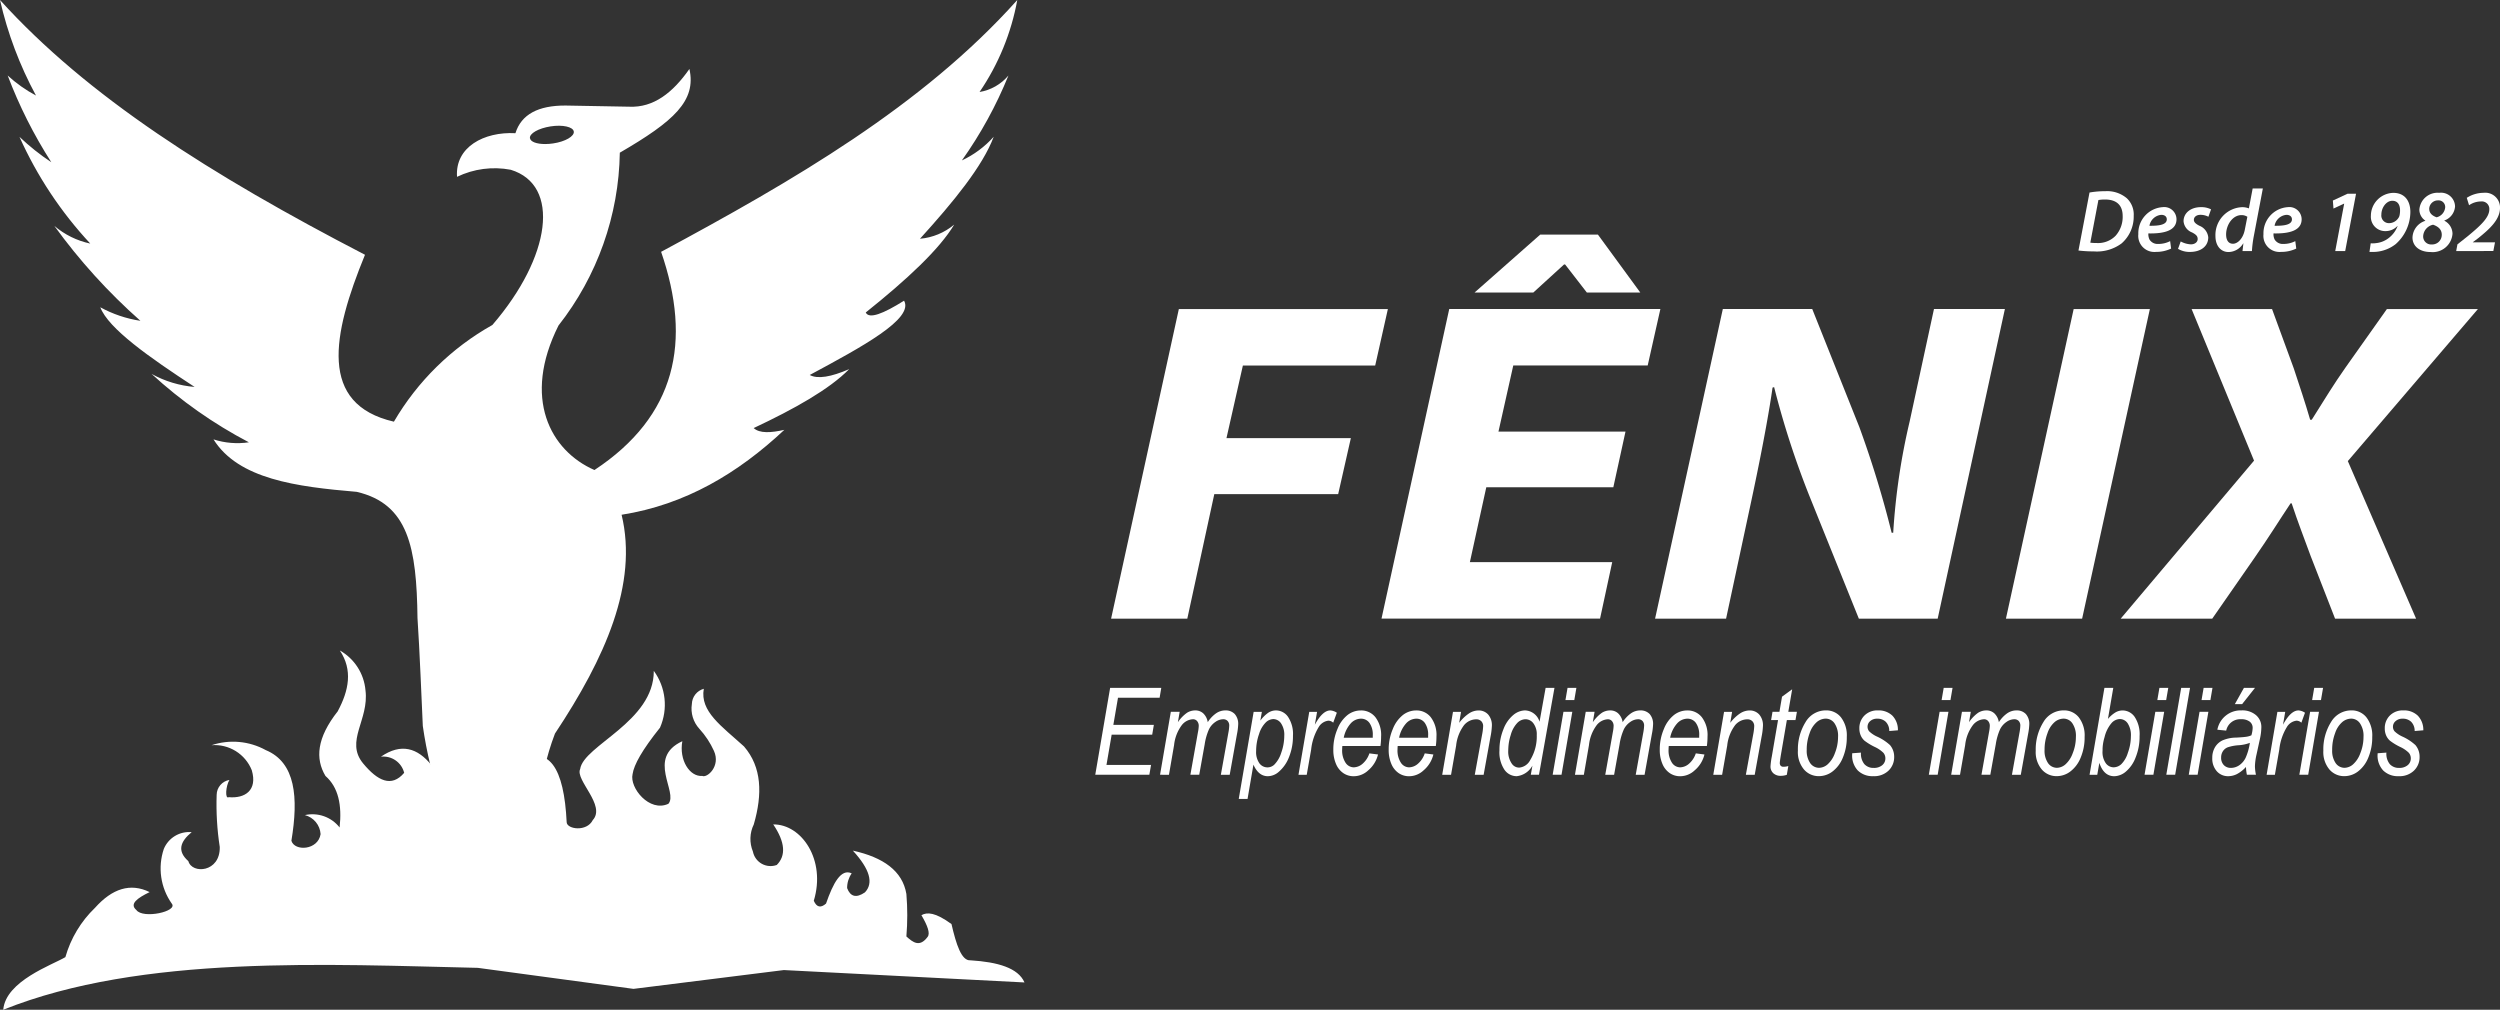 <svg xmlns="http://www.w3.org/2000/svg" xmlns:xlink="http://www.w3.org/1999/xlink" width="225.942" height="91.254" viewBox="0 0 225.942 91.254"><rect x="0" y="0" width="225.942" height="91.254" fill="#333333" stroke="none"/><defs><clipPath id="a"><path d="M47.894,12.494c-.067-.425.771-.9,1.864-1.071s2.034.041,2.1.464S51.09,12.8,50,12.961a4.942,4.942,0,0,1-.734.057c-.755,0-1.318-.2-1.367-.524M91.939,0c-8.58,9.593-20.262,16.335-32.19,22.759,2.8,8.1,1.356,14.854-6.025,19.721-4-1.752-6.536-6.508-3.249-13.06A25.931,25.931,0,0,0,56.017,13.8c4.9-2.849,6.927-4.688,6.29-7.569-1.5,2.146-3.236,3.511-5.437,3.412l-5.756-.105c-2.472-.01-4,.8-4.532,2.5-2.839-.15-5.468,1.254-5.277,3.943a7.805,7.805,0,0,1,4.851-.639C50.68,16.715,49.819,23.2,44.5,29.37a23.784,23.784,0,0,0-8.9,8.74c-6.818-1.577-5.59-7.822-2.613-15.084C19.043,15.8,7.883,8.711,0,0A33.98,33.98,0,0,0,3.252,8.634,12.517,12.517,0,0,1,.694,6.825,42.225,42.225,0,0,0,4.637,14.66a20.8,20.8,0,0,1-2.878-2.293,35.414,35.414,0,0,0,6.4,9.647,7.378,7.378,0,0,1-3.249-1.6,52.749,52.749,0,0,0,7.78,8.58A11.014,11.014,0,0,1,9.063,27.77c.735,1.928,4.413,4.512,8.525,7.2A9.652,9.652,0,0,1,13.7,33.792a41.4,41.4,0,0,0,8.794,6.182,7.037,7.037,0,0,1-3.2-.265c2.258,3.6,7.492,4.279,12.951,4.743,4.663,1.094,5.408,5.027,5.487,11.406.195,2.9.374,7.461.48,9.754a37.788,37.788,0,0,0,1.708,7.035L39.334,75.2l9.753-1.225s0-3.572.109-4.477a22.94,22.94,0,0,1,.96-3.2c4.541-6.843,7.524-13.53,6.022-19.776,5.762-.908,10.518-3.748,14.71-7.675-1.2.269-2.235.339-2.773-.16,3.684-1.734,6.827-3.494,8.634-5.328-1.634.707-2.853.921-3.569.531,4.736-2.545,9.437-5.085,8.526-6.716-1.884,1.186-3.167,1.685-3.464,1.068,3.754-3,6.668-5.724,7.995-7.944a5.571,5.571,0,0,1-3.092,1.28c3.025-3.334,5.66-6.545,6.664-9.218A8.963,8.963,0,0,1,86.931,14.5a37.728,37.728,0,0,0,4.208-7.675,4.34,4.34,0,0,1-2.61,1.49A21.627,21.627,0,0,0,91.939,0Z" fill="none"/></clipPath><clipPath id="b"><path d="M31.312,220.842c-1.916,2.427-2.047,4.3-1.119,5.856,1.174,1.027,1.5,2.648,1.279,4.657a3.117,3.117,0,0,0-3.138-1.119,1.906,1.906,0,0,1,1.42,1.72c-.23,1.459-2.348,1.579-2.639.6.648-3.915.384-7.071-2.318-8.195a6.135,6.135,0,0,0-4.9-.442,3.614,3.614,0,0,1,3.637,2.259c.54,1.839-.639,2.568-2.079,2.438-.355.211-.28-1,.06-1.559A1.385,1.385,0,0,0,20.36,228.4a25.22,25.22,0,0,0,.28,4.717c.05,2.308-2.508,2.468-2.839,1.279-1.041-.918-.729-1.769.3-2.618a2.471,2.471,0,0,0-2.518,1.519,5.517,5.517,0,0,0,.72,4.937c.589.71-2.608,1.409-3.2.58-.657-.552.1-1.087,1.2-1.619-1.745-.855-3.385-.316-4.937,1.42a9.958,9.958,0,0,0-2.678,4.457c-1.166.7-5.4,2.152-5.616,4.757,12.491-5.022,29.527-4.084,42.891-3.788l14.07,1.9,13.591-1.7,21.745,1.119c-.573-1.317-2.421-1.845-4.877-2-.821.074-1.3-1.459-1.72-3.277-1.45-1.057-2.2-1.1-2.718-.8.546.926.816,1.642.56,1.959-.713.966-1.319.508-1.919-.04a23.059,23.059,0,0,0,0-3.838c-.348-2.084-2.088-3.311-4.837-3.917,1.539,1.679,1.889,2.931,1.092,3.771-.8.551-1.325.378-1.611-.386a2.3,2.3,0,0,1,.413-1.332c-.967-.457-1.678.888-2.319,2.731-.471.415-.844.351-1.106-.253,1.123-3.7-1.109-6.927-3.664-6.9,1.094,1.624,1.154,2.826.32,3.664a1.626,1.626,0,0,1-2.159-1.213,2.99,2.99,0,0,1,.08-2.452c.794-2.742.73-5.173-.88-7.042-2.007-1.827-4.007-3.167-3.638-5.216a1.472,1.472,0,0,0-1.079,1.379,2.7,2.7,0,0,0,.679,2.239,7.627,7.627,0,0,1,1.319,2c.621,1.381-.619,2.468-1.059,2.259-1.139.09-2.107-1.434-1.8-3.138-3.268,1.509-.35,4.607-1.259,5.656-1.712.8-3.528-1.449-3.238-2.678.124-.853.87-2.19,2.478-4.2a5.174,5.174,0,0,0-.56-5.137c.02,4.607-6.346,6.735-6.655,8.874-.47.989,2.358,3.288,1.139,4.617-.54,1.079-2.319.83-2.358.2-.236-4.888-1.567-7.172-4.577-5.456,1.6.714,1.558,1.518.879,2.358-1.755.113-2.814-1.031-3.538-2.778A3.628,3.628,0,0,1,46.5,220.1a3.5,3.5,0,0,0-3.738.76,7.607,7.607,0,0,0-2.978,4.877c-1.262-1.574-2.747-2.036-4.577-.78a1.939,1.939,0,0,1,2.1,1.459c-1.144,1.346-2.4.734-3.717-.859-1.649-2.009.56-3.928.22-6.6a4.588,4.588,0,0,0-2.318-3.6c1.182,1.769.817,3.608-.18,5.476" transform="translate(-1.072 -215.365)" fill="none"/></clipPath><clipPath id="c"><path d="M0,0H225.942V91.253H0Z" fill="none"/></clipPath></defs><g clip-path="url(#a)"><path d="M0,0H91.939V75.2H0Z" fill="#fff"/></g><g transform="translate(0.293 58.795)" clip-path="url(#b)"><path d="M0,0H92.3V32.458H0Z" transform="translate(0.001 0)" fill="#fff"/></g><g clip-path="url(#c)"><path d="M373.954,102.311h18.892l-1.147,5.106H379.741l-1.482,6.559H389.5l-1.147,5.065H377.158l-2.439,11.251h-6.887Z" transform="translate(-267.414 -74.38)" fill="#fff"/><path d="M478.3,100.509H466.819l-1.483,6.767H478.2l-1.1,5.105H457.349L463.47,84.4h19.083L481.407,89.5H469.258l-1.339,5.979H479.4ZM476.91,77.676l3.826,5.231h-4.83l-1.961-2.532h-.1l-2.774,2.532h-5.309l5.929-5.231Z" transform="translate(-332.493 -56.471)" fill="#fff"/><path d="M547.919,130.288l6.122-27.982h8.082l4.257,10.669a92.759,92.759,0,0,1,2.918,9.548h.143a59.2,59.2,0,0,1,1.483-10.046l2.2-10.171h6.409l-6.074,27.982h-7.125l-4.5-11.167a78.929,78.929,0,0,1-3.156-9.756l-.143.041c-.382,2.7-1.147,6.684-2.1,11.084l-2.1,9.8Z" transform="translate(-398.338 -74.377)" fill="#fff"/><path d="M677.074,102.311l-6.122,27.982h-6.887l6.122-27.982Z" transform="translate(-482.776 -74.38)" fill="#fff"/><path d="M721.447,130.292l-2.2-5.646c-.622-1.7-1.146-3.03-1.722-4.774h-.1c-1.052,1.577-1.913,2.989-3.3,4.982l-3.778,5.438h-8.274l12.052-14.281-5.643-13.7h7.27l1.961,5.356c.573,1.743,1,2.989,1.483,4.649h.143c1.2-1.911,2.008-3.238,3.061-4.733l3.731-5.272h8.226L722.6,116.052l6.17,14.24Z" transform="translate(-510.411 -74.38)" fill="#fff"/><path d="M362.589,235.579l1.344-7.852h4.622l-.149.889h-3.762l-.42,2.453h3.661l-.15.889h-3.664l-.468,2.732h4.029l-.155.889Z" transform="translate(-263.603 -165.558)" fill="#fff"/><path d="M384.033,240.99l.974-5.688h.8l-.161.938a3.316,3.316,0,0,1,.819-.849,1.4,1.4,0,0,1,.748-.217,1.042,1.042,0,0,1,.731.273,1.386,1.386,0,0,1,.4.792,2.794,2.794,0,0,1,.751-.8,1.474,1.474,0,0,1,.831-.265,1.122,1.122,0,0,1,.86.328,1.341,1.341,0,0,1,.309.953,5.461,5.461,0,0,1-.112.877l-.654,3.658h-.8l.673-3.76a4.2,4.2,0,0,0,.084-.664.6.6,0,0,0-.15-.442.539.539,0,0,0-.4-.153,1.265,1.265,0,0,0-.7.244,1.733,1.733,0,0,0-.582.67,5.207,5.207,0,0,0-.385,1.347l-.494,2.757h-.8l.683-3.84a3.552,3.552,0,0,0,.072-.562.649.649,0,0,0-.149-.45.477.477,0,0,0-.371-.166,1.365,1.365,0,0,0-1.014.538,3.639,3.639,0,0,0-.693,1.792l-.464,2.689Z" transform="translate(-279.192 -170.969)" fill="#fff"/><path d="M410.09,243.178l1.347-7.868h.744l-.139.792a3.068,3.068,0,0,1,.741-.728,1.283,1.283,0,0,1,.672-.193,1.33,1.33,0,0,1,1.09.584,2.783,2.783,0,0,1,.445,1.708,5.024,5.024,0,0,1-.36,1.934,3.3,3.3,0,0,1-.953,1.35,1.514,1.514,0,0,1-.961.37q-.838,0-1.3-1.044l-.531,3.1Zm1.571-4.32a1.765,1.765,0,0,0,.29,1.094.9.9,0,0,0,1.335.147,2.637,2.637,0,0,0,.645-1.094,4.548,4.548,0,0,0,.273-1.538,1.834,1.834,0,0,0-.29-1.115.859.859,0,0,0-.706-.388,1.035,1.035,0,0,0-.672.3,2.5,2.5,0,0,0-.608,1.046,4.592,4.592,0,0,0-.266,1.551" transform="translate(-298.136 -170.976)" fill="#fff"/><path d="M429.861,241l.974-5.688h.706l-.2,1.162q.7-1.291,1.4-1.291a1.2,1.2,0,0,1,.587.209l-.328.9a.658.658,0,0,0-.437-.182,1.175,1.175,0,0,0-.874.576,4.878,4.878,0,0,0-.682,2.033l-.4,2.282Z" transform="translate(-312.509 -170.977)" fill="#fff"/><path d="M444.661,239.063l.777.1a2.716,2.716,0,0,1-.9,1.447,1.915,1.915,0,0,1-1.3.519,1.651,1.651,0,0,1-.928-.276,1.876,1.876,0,0,1-.665-.825,3.181,3.181,0,0,1-.246-1.31,4.632,4.632,0,0,1,.378-1.869,3.01,3.01,0,0,1,.924-1.267,1.969,1.969,0,0,1,1.184-.4,1.638,1.638,0,0,1,1.32.616,2.653,2.653,0,0,1,.512,1.741,6.463,6.463,0,0,1-.058.857h-3.445c-.011.114-.016.215-.016.3a2.024,2.024,0,0,0,.307,1.215.9.9,0,0,0,.737.414,1.261,1.261,0,0,0,.8-.325,2.1,2.1,0,0,0,.616-.939m-2.319-1.409h2.624v-.2a1.828,1.828,0,0,0-.3-1.144.935.935,0,0,0-.767-.382,1.275,1.275,0,0,0-.926.43,2.74,2.74,0,0,0-.631,1.295" transform="translate(-320.897 -170.975)" fill="#fff"/><path d="M462.986,239.063l.777.1a2.72,2.72,0,0,1-.9,1.447,1.915,1.915,0,0,1-1.3.519,1.65,1.65,0,0,1-.928-.276,1.876,1.876,0,0,1-.665-.825,3.181,3.181,0,0,1-.246-1.31,4.632,4.632,0,0,1,.378-1.869,3.013,3.013,0,0,1,.924-1.267,1.969,1.969,0,0,1,1.184-.4,1.638,1.638,0,0,1,1.32.616,2.653,2.653,0,0,1,.512,1.741,6.474,6.474,0,0,1-.058.857h-3.445c-.011.114-.016.215-.016.3a2.027,2.027,0,0,0,.307,1.215.9.9,0,0,0,.737.414,1.261,1.261,0,0,0,.8-.325,2.1,2.1,0,0,0,.616-.939m-2.319-1.409h2.624v-.2a1.829,1.829,0,0,0-.3-1.144.935.935,0,0,0-.767-.382,1.275,1.275,0,0,0-.925.43,2.737,2.737,0,0,0-.631,1.295" transform="translate(-334.219 -170.975)" fill="#fff"/><path d="M477.443,241l.974-5.688h.728l-.168.991a3.67,3.67,0,0,1,.926-.876,1.594,1.594,0,0,1,.806-.244,1.15,1.15,0,0,1,.885.366,1.474,1.474,0,0,1,.338,1.037,6.116,6.116,0,0,1-.124.973l-.621,3.44h-.8l.655-3.6a4.89,4.89,0,0,0,.1-.782.623.623,0,0,0-.171-.464.631.631,0,0,0-.464-.169,1.453,1.453,0,0,0-1.092.531,3.7,3.7,0,0,0-.713,1.843L478.242,241Z" transform="translate(-347.101 -170.975)" fill="#fff"/><path d="M499.388,234.755a1.841,1.841,0,0,1-1.428.953,1.345,1.345,0,0,1-1.1-.584,2.836,2.836,0,0,1-.451-1.751,4.934,4.934,0,0,1,.362-1.915,3.084,3.084,0,0,1,.892-1.283,1.717,1.717,0,0,1,1.055-.413,1.422,1.422,0,0,1,1.314,1.023l.549-3.058h.8l-1.4,7.852h-.739Zm-2.181-1.559-.006.23a1.909,1.909,0,0,0,.33,1.157.792.792,0,0,0,.671.348,1.236,1.236,0,0,0,.989-.686,4.077,4.077,0,0,0,.589-2.25,1.649,1.649,0,0,0-.3-1.06.9.9,0,0,0-.719-.375,1.066,1.066,0,0,0-.762.359,2.552,2.552,0,0,0-.573,1.076,4.32,4.32,0,0,0-.216,1.2" transform="translate(-360.893 -165.558)" fill="#fff"/><path d="M514,235.579l.974-5.688h.8l-.974,5.688Zm1.156-6.754.188-1.1h.8l-.188,1.1Z" transform="translate(-373.675 -165.558)" fill="#fff"/><path d="M521.391,240.99l.974-5.688h.8l-.16.938a3.317,3.317,0,0,1,.818-.849,1.4,1.4,0,0,1,.748-.217,1.042,1.042,0,0,1,.731.273,1.387,1.387,0,0,1,.4.792,2.791,2.791,0,0,1,.75-.8,1.474,1.474,0,0,1,.831-.265,1.122,1.122,0,0,1,.86.328,1.34,1.34,0,0,1,.308.953,5.46,5.46,0,0,1-.112.877l-.655,3.658h-.8l.673-3.76a4.187,4.187,0,0,0,.084-.664.6.6,0,0,0-.15-.442.539.539,0,0,0-.4-.153,1.265,1.265,0,0,0-.7.247,1.734,1.734,0,0,0-.582.67,5.231,5.231,0,0,0-.385,1.347l-.494,2.757h-.8l.683-3.84a3.545,3.545,0,0,0,.072-.562.65.65,0,0,0-.149-.45.476.476,0,0,0-.37-.166,1.365,1.365,0,0,0-1.014.538,3.638,3.638,0,0,0-.693,1.792l-.464,2.689Z" transform="translate(-379.052 -170.969)" fill="#fff"/><path d="M552.726,239.063l.777.1a2.72,2.72,0,0,1-.9,1.447,1.915,1.915,0,0,1-1.3.519,1.651,1.651,0,0,1-.928-.276,1.876,1.876,0,0,1-.665-.825,3.18,3.18,0,0,1-.246-1.31,4.637,4.637,0,0,1,.377-1.869,3.014,3.014,0,0,1,.924-1.267,1.969,1.969,0,0,1,1.184-.4,1.638,1.638,0,0,1,1.32.616,2.652,2.652,0,0,1,.511,1.741,6.484,6.484,0,0,1-.058.857h-3.445q-.016.171-.016.3a2.027,2.027,0,0,0,.307,1.215.9.9,0,0,0,.737.414,1.261,1.261,0,0,0,.8-.325,2.1,2.1,0,0,0,.616-.939m-2.318-1.409h2.624v-.2a1.83,1.83,0,0,0-.3-1.144.936.936,0,0,0-.768-.382,1.274,1.274,0,0,0-.925.43,2.735,2.735,0,0,0-.631,1.295" transform="translate(-399.46 -170.975)" fill="#fff"/><path d="M567.183,241l.974-5.688h.728l-.168.991a3.67,3.67,0,0,1,.926-.876,1.594,1.594,0,0,1,.807-.244,1.15,1.15,0,0,1,.885.366,1.472,1.472,0,0,1,.338,1.037,6.1,6.1,0,0,1-.124.973l-.621,3.44h-.8l.655-3.6a4.9,4.9,0,0,0,.1-.782.623.623,0,0,0-.171-.464.631.631,0,0,0-.464-.169,1.452,1.452,0,0,0-1.092.531,3.7,3.7,0,0,0-.713,1.843L567.982,241Z" transform="translate(-412.343 -170.975)" fill="#fff"/><path d="M587.732,235.136l-.136.792a1.7,1.7,0,0,1-.536.091.963.963,0,0,1-.685-.236.823.823,0,0,1-.253-.632,7.093,7.093,0,0,1,.117-.87l.565-3.3h-.628l.128-.75h.626l.234-1.365.917-.669-.349,2.035h.777l-.129.75H587.6l-.537,3.139q-.1.609-.1.716a.387.387,0,0,0,.082.275.328.328,0,0,0,.247.086,1.393,1.393,0,0,0,.437-.064" transform="translate(-426.11 -165.902)" fill="#fff"/><path d="M595.19,238.84a4.662,4.662,0,0,1,.691-2.6,2.118,2.118,0,0,1,1.853-1.061,1.688,1.688,0,0,1,1.344.624,2.666,2.666,0,0,1,.53,1.775,4.679,4.679,0,0,1-.362,1.885,2.925,2.925,0,0,1-.937,1.245,2.034,2.034,0,0,1-1.208.415,1.746,1.746,0,0,1-1.371-.613,2.44,2.44,0,0,1-.542-1.674m.8-.1a1.964,1.964,0,0,0,.321,1.221.981.981,0,0,0,.8.412,1.208,1.208,0,0,0,.761-.308,2.462,2.462,0,0,0,.664-1.02,3.916,3.916,0,0,0,.284-1.462,2.01,2.01,0,0,0-.322-1.235.965.965,0,0,0-.792-.42,1.283,1.283,0,0,0-.8.305,2.274,2.274,0,0,0-.653,1.01,4.209,4.209,0,0,0-.265,1.5" transform="translate(-432.701 -170.977)" fill="#fff"/><path d="M613.161,239.049l.792-.059a1.49,1.49,0,0,0,.305,1.039,1.085,1.085,0,0,0,.846.343,1.143,1.143,0,0,0,.771-.244.785.785,0,0,0,.284-.624.768.768,0,0,0-.177-.493,2.769,2.769,0,0,0-.788-.536,5.342,5.342,0,0,1-.919-.559,1.345,1.345,0,0,1-.343-.477,1.549,1.549,0,0,1-.123-.628,1.589,1.589,0,0,1,.461-1.174,1.638,1.638,0,0,1,1.21-.461,1.791,1.791,0,0,1,1.312.474,1.844,1.844,0,0,1,.5,1.325l-.782.064a1.161,1.161,0,0,0-.308-.825,1.066,1.066,0,0,0-.785-.289.9.9,0,0,0-.628.217.659.659,0,0,0-.241.5.647.647,0,0,0,.145.423,2.549,2.549,0,0,0,.734.487,4.458,4.458,0,0,1,1.152.76,1.624,1.624,0,0,1,.375,1.082,1.675,1.675,0,0,1-.5,1.216,1.857,1.857,0,0,1-1.388.509,1.881,1.881,0,0,1-1.4-.514,1.977,1.977,0,0,1-.508-1.451Z" transform="translate(-445.765 -170.972)" fill="#fff"/><path d="M638.541,235.579l.974-5.688h.8l-.974,5.688Zm1.156-6.754.188-1.1h.8l-.188,1.1Z" transform="translate(-464.22 -165.558)" fill="#fff"/><path d="M645.936,240.99l.974-5.688h.8l-.161.938a3.32,3.32,0,0,1,.818-.849,1.4,1.4,0,0,1,.748-.217,1.041,1.041,0,0,1,.731.273,1.386,1.386,0,0,1,.4.792,2.792,2.792,0,0,1,.75-.8,1.474,1.474,0,0,1,.831-.265,1.122,1.122,0,0,1,.86.328,1.342,1.342,0,0,1,.309.953,5.482,5.482,0,0,1-.112.877l-.655,3.658h-.8l.673-3.76a4.215,4.215,0,0,0,.084-.664.6.6,0,0,0-.15-.442.539.539,0,0,0-.4-.153,1.265,1.265,0,0,0-.7.244,1.735,1.735,0,0,0-.582.67,5.238,5.238,0,0,0-.386,1.347l-.494,2.757h-.8l.682-3.84a3.519,3.519,0,0,0,.072-.562.649.649,0,0,0-.149-.45.476.476,0,0,0-.37-.166,1.365,1.365,0,0,0-1.014.538,3.638,3.638,0,0,0-.693,1.792l-.466,2.689Z" transform="translate(-469.596 -170.969)" fill="#fff"/><path d="M673.923,238.84a4.659,4.659,0,0,1,.691-2.6,2.118,2.118,0,0,1,1.853-1.061,1.688,1.688,0,0,1,1.344.624,2.666,2.666,0,0,1,.53,1.775,4.677,4.677,0,0,1-.362,1.885,2.924,2.924,0,0,1-.937,1.245,2.034,2.034,0,0,1-1.208.415,1.747,1.747,0,0,1-1.371-.613,2.44,2.44,0,0,1-.541-1.674m.8-.1a1.967,1.967,0,0,0,.322,1.221.981.981,0,0,0,.8.412,1.208,1.208,0,0,0,.761-.308,2.459,2.459,0,0,0,.664-1.02,3.914,3.914,0,0,0,.284-1.462,2.008,2.008,0,0,0-.322-1.235.966.966,0,0,0-.792-.42,1.283,1.283,0,0,0-.8.305,2.272,2.272,0,0,0-.653,1.01,4.209,4.209,0,0,0-.265,1.5" transform="translate(-489.94 -170.977)" fill="#fff"/><path d="M691.749,235.579l1.344-7.852h.8l-.482,2.807a2.807,2.807,0,0,1,.695-.6,1.293,1.293,0,0,1,.625-.168,1.336,1.336,0,0,1,1.094.581,2.833,2.833,0,0,1,.446,1.738,4.992,4.992,0,0,1-.359,1.931,3.113,3.113,0,0,1-.885,1.28,1.681,1.681,0,0,1-1.036.415q-.961,0-1.357-1.21l-.188,1.081Zm1.178-2.339-.005.2a1.743,1.743,0,0,0,.293,1.094.887.887,0,0,0,.722.372,1.047,1.047,0,0,0,.677-.281,2.44,2.44,0,0,0,.6-1.037,4.392,4.392,0,0,0,.271-1.484,1.976,1.976,0,0,0-.287-1.169.864.864,0,0,0-.722-.393,1.052,1.052,0,0,0-.752.38,3.029,3.029,0,0,0-.617,1.252,4.055,4.055,0,0,0-.182,1.065" transform="translate(-502.902 -165.558)" fill="#fff"/><path d="M709.956,235.579l.974-5.688h.8l-.974,5.688Zm1.156-6.754.188-1.1h.8l-.188,1.1Z" transform="translate(-516.139 -165.558)" fill="#fff"/><path d="M717.156,235.579l1.345-7.852h.8l-1.344,7.852Z" transform="translate(-521.373 -165.558)" fill="#fff"/><path d="M724.593,235.579l.974-5.688h.8l-.974,5.688Zm1.156-6.754.188-1.1h.8l-.188,1.1Z" transform="translate(-526.78 -165.558)" fill="#fff"/><path d="M735.419,234.862a3.015,3.015,0,0,1-.824.648,1.771,1.771,0,0,1-.782.188,1.341,1.341,0,0,1-1.03-.445,1.719,1.719,0,0,1-.41-1.211,1.836,1.836,0,0,1,.241-.953,1.591,1.591,0,0,1,.675-.624,3.2,3.2,0,0,1,1.245-.255q.684-.037.938-.08a1.652,1.652,0,0,0,.435-.128,2.561,2.561,0,0,0,.115-.664.7.7,0,0,0-.27-.573,1.234,1.234,0,0,0-.783-.215,1.289,1.289,0,0,0-1.338,1.029l-.8-.081a2.143,2.143,0,0,1,2.189-1.747,1.89,1.89,0,0,1,1.306.431,1.393,1.393,0,0,1,.482,1.084,5.136,5.136,0,0,1-.127,1.05l-.306,1.408a5.348,5.348,0,0,0-.147,1.088,4.168,4.168,0,0,0,.091.755H735.5a4.469,4.469,0,0,1-.082-.707m.349-2.174a3.519,3.519,0,0,1-1.015.214,3.9,3.9,0,0,0-1,.193.926.926,0,0,0-.426.359,1.019,1.019,0,0,0-.153.557.946.946,0,0,0,.243.686.861.861,0,0,0,.649.252,1.326,1.326,0,0,0,.741-.235,1.724,1.724,0,0,0,.581-.681,5.111,5.111,0,0,0,.382-1.344m-1.359-3.5.825-1.474h1l-1.168,1.474Z" transform="translate(-532.434 -165.548)" fill="#fff"/><path d="M750.368,241l.974-5.688h.707l-.2,1.162q.7-1.291,1.4-1.291a1.206,1.206,0,0,1,.587.209l-.328.9a.658.658,0,0,0-.437-.182,1.175,1.175,0,0,0-.874.576,4.884,4.884,0,0,0-.683,2.033l-.4,2.282Z" transform="translate(-545.518 -170.977)" fill="#fff"/><path d="M761.2,235.579l.974-5.688h.8L762,235.579Zm1.156-6.754.188-1.1h.8l-.188,1.1Z" transform="translate(-553.393 -165.558)" fill="#fff"/><path d="M769.138,238.84a4.658,4.658,0,0,1,.691-2.6,2.118,2.118,0,0,1,1.853-1.061,1.688,1.688,0,0,1,1.344.624,2.667,2.667,0,0,1,.53,1.775,4.682,4.682,0,0,1-.362,1.885,2.928,2.928,0,0,1-.937,1.245,2.034,2.034,0,0,1-1.208.415,1.747,1.747,0,0,1-1.371-.613,2.44,2.44,0,0,1-.541-1.674m.8-.1a1.965,1.965,0,0,0,.321,1.221.981.981,0,0,0,.8.412,1.207,1.207,0,0,0,.761-.308,2.461,2.461,0,0,0,.664-1.02,3.913,3.913,0,0,0,.284-1.462,2.011,2.011,0,0,0-.322-1.235.966.966,0,0,0-.792-.42,1.283,1.283,0,0,0-.8.305,2.27,2.27,0,0,0-.653,1.01,4.207,4.207,0,0,0-.265,1.5" transform="translate(-559.161 -170.977)" fill="#fff"/><path d="M787.111,239.049l.792-.059a1.491,1.491,0,0,0,.305,1.039,1.085,1.085,0,0,0,.846.343,1.143,1.143,0,0,0,.771-.244.785.785,0,0,0,.284-.624.768.768,0,0,0-.177-.493,2.763,2.763,0,0,0-.788-.536,5.334,5.334,0,0,1-.918-.559,1.347,1.347,0,0,1-.346-.477,1.549,1.549,0,0,1-.123-.628,1.588,1.588,0,0,1,.461-1.174,1.638,1.638,0,0,1,1.21-.461,1.79,1.79,0,0,1,1.312.474,1.841,1.841,0,0,1,.5,1.325l-.782.064a1.161,1.161,0,0,0-.308-.825,1.066,1.066,0,0,0-.785-.289.9.9,0,0,0-.628.217.658.658,0,0,0-.241.5.645.645,0,0,0,.145.423,2.553,2.553,0,0,0,.734.487,4.455,4.455,0,0,1,1.152.76,1.624,1.624,0,0,1,.375,1.082,1.674,1.674,0,0,1-.5,1.217,1.857,1.857,0,0,1-1.388.509,1.881,1.881,0,0,1-1.4-.514,1.975,1.975,0,0,1-.508-1.451Z" transform="translate(-572.228 -170.972)" fill="#fff"/><path d="M689.085,63.419A7.97,7.97,0,0,1,690.5,63.3a2.746,2.746,0,0,1,1.967.645,2.023,2.023,0,0,1,.613,1.577,3.221,3.221,0,0,1-1.092,2.493,3.74,3.74,0,0,1-2.509.725,11.7,11.7,0,0,1-1.392-.079Zm.072,4.532a4.643,4.643,0,0,0,.589.032,2.205,2.205,0,0,0,1.7-.661,2.561,2.561,0,0,0,.636-1.783c0-.892-.47-1.489-1.593-1.489a3.252,3.252,0,0,0-.6.048Z" transform="translate(-500.242 -46.019)" fill="#fff"/><path d="M710.859,72.324a3.116,3.116,0,0,1-1.37.3,1.456,1.456,0,0,1-1.593-1.6,2.361,2.361,0,0,1,2.2-2.445,1.111,1.111,0,0,1,1.25,1.092c0,1-1.043,1.314-2.541,1.283a1.074,1.074,0,0,0,.1.55.857.857,0,0,0,.8.4,2.293,2.293,0,0,0,1.067-.255Zm-.884-3.05a1.2,1.2,0,0,0-1.075.988c.956.016,1.569-.12,1.569-.581,0-.255-.2-.406-.494-.406" transform="translate(-514.641 -49.858)" fill="#fff"/><path d="M721.294,71.676a2.115,2.115,0,0,0,.932.263c.374-.008.6-.223.6-.478s-.128-.4-.51-.6a1.192,1.192,0,0,1-.765-1.011c0-.749.653-1.274,1.569-1.274a1.927,1.927,0,0,1,.916.2l-.239.669a1.552,1.552,0,0,0-.725-.175c-.351,0-.589.191-.589.454,0,.215.175.366.5.534a1.261,1.261,0,0,1,.8,1.043c0,.852-.717,1.322-1.649,1.322a2.009,2.009,0,0,1-1.083-.279Z" transform="translate(-524.208 -49.855)" fill="#fff"/><path d="M737.71,62.4l-.812,4.277a10.687,10.687,0,0,0-.175,1.378h-.852l.08-.693h-.016a1.572,1.572,0,0,1-1.33.78c-.693,0-1.179-.565-1.179-1.442a2.515,2.515,0,0,1,2.421-2.612,1.626,1.626,0,0,1,.6.112l.342-1.8Zm-1.4,2.557a.945.945,0,0,0-.534-.151c-.8,0-1.386.884-1.386,1.752,0,.47.183.836.621.836.414,0,.908-.454,1.067-1.259Z" transform="translate(-533.201 -45.365)" fill="#fff"/><path d="M752.287,72.324a3.116,3.116,0,0,1-1.37.3,1.456,1.456,0,0,1-1.593-1.6,2.361,2.361,0,0,1,2.2-2.445,1.111,1.111,0,0,1,1.25,1.092c0,1-1.044,1.314-2.541,1.283a1.072,1.072,0,0,0,.1.55.857.857,0,0,0,.8.4,2.293,2.293,0,0,0,1.067-.255Zm-.884-3.05a1.2,1.2,0,0,0-1.075.988c.955.016,1.569-.12,1.569-.581,0-.255-.2-.406-.494-.406" transform="translate(-544.759 -49.858)" fill="#fff"/><path d="M773.313,65.037H773.3l-.955.446-.056-.725,1.322-.613h.773l-.98,5.177h-.9Z" transform="translate(-561.453 -46.633)" fill="#fff"/><path d="M784.533,68.392a2.085,2.085,0,0,0,.486-.016,2.2,2.2,0,0,0,1.059-.4,2.46,2.46,0,0,0,.884-1.139l-.016-.008a1.468,1.468,0,0,1-1.067.462,1.292,1.292,0,0,1-1.33-1.378,2.08,2.08,0,0,1,2.023-2.079c1.067,0,1.545.764,1.545,1.729a3.92,3.92,0,0,1-1.323,2.9,3.33,3.33,0,0,1-1.784.7,5.108,5.108,0,0,1-.589.008Zm.964-2.6a.689.689,0,0,0,.685.781,1.021,1.021,0,0,0,.844-.454.607.607,0,0,0,.111-.239,2.033,2.033,0,0,0,.048-.47c0-.486-.207-.86-.7-.86-.542,0-.988.621-.988,1.243" transform="translate(-570.276 -46.404)" fill="#fff"/><path d="M802.506,65.046a1.45,1.45,0,0,1-.964,1.283v.024a1.338,1.338,0,0,1,.733,1.179,1.791,1.791,0,0,1-1.967,1.649c-1.043,0-1.649-.557-1.649-1.314a1.644,1.644,0,0,1,1.155-1.505v-.024a1.2,1.2,0,0,1-.534-.988,1.649,1.649,0,0,1,1.792-1.521,1.266,1.266,0,0,1,1.433,1.219m-1.2,2.572c0-.454-.287-.733-.781-.908a1.123,1.123,0,0,0-.9,1.043.719.719,0,0,0,.772.741.866.866,0,0,0,.908-.876m-1.131-2.334c0,.366.255.613.669.756a1.021,1.021,0,0,0,.772-.892.6.6,0,0,0-.645-.637.789.789,0,0,0-.8.773" transform="translate(-580.626 -46.403)" fill="#fff"/><path d="M813.129,69.09l.112-.605.964-.764c1.195-.987,1.919-1.681,1.919-2.413a.677.677,0,0,0-.749-.7,1.9,1.9,0,0,0-1.083.342l-.207-.669a2.845,2.845,0,0,1,1.505-.454,1.337,1.337,0,0,1,1.5,1.346c0,1.075-.924,1.911-1.975,2.756l-.478.358V68.3h2l-.151.788Z" transform="translate(-591.146 -46.401)" fill="#fff"/></g></svg>
